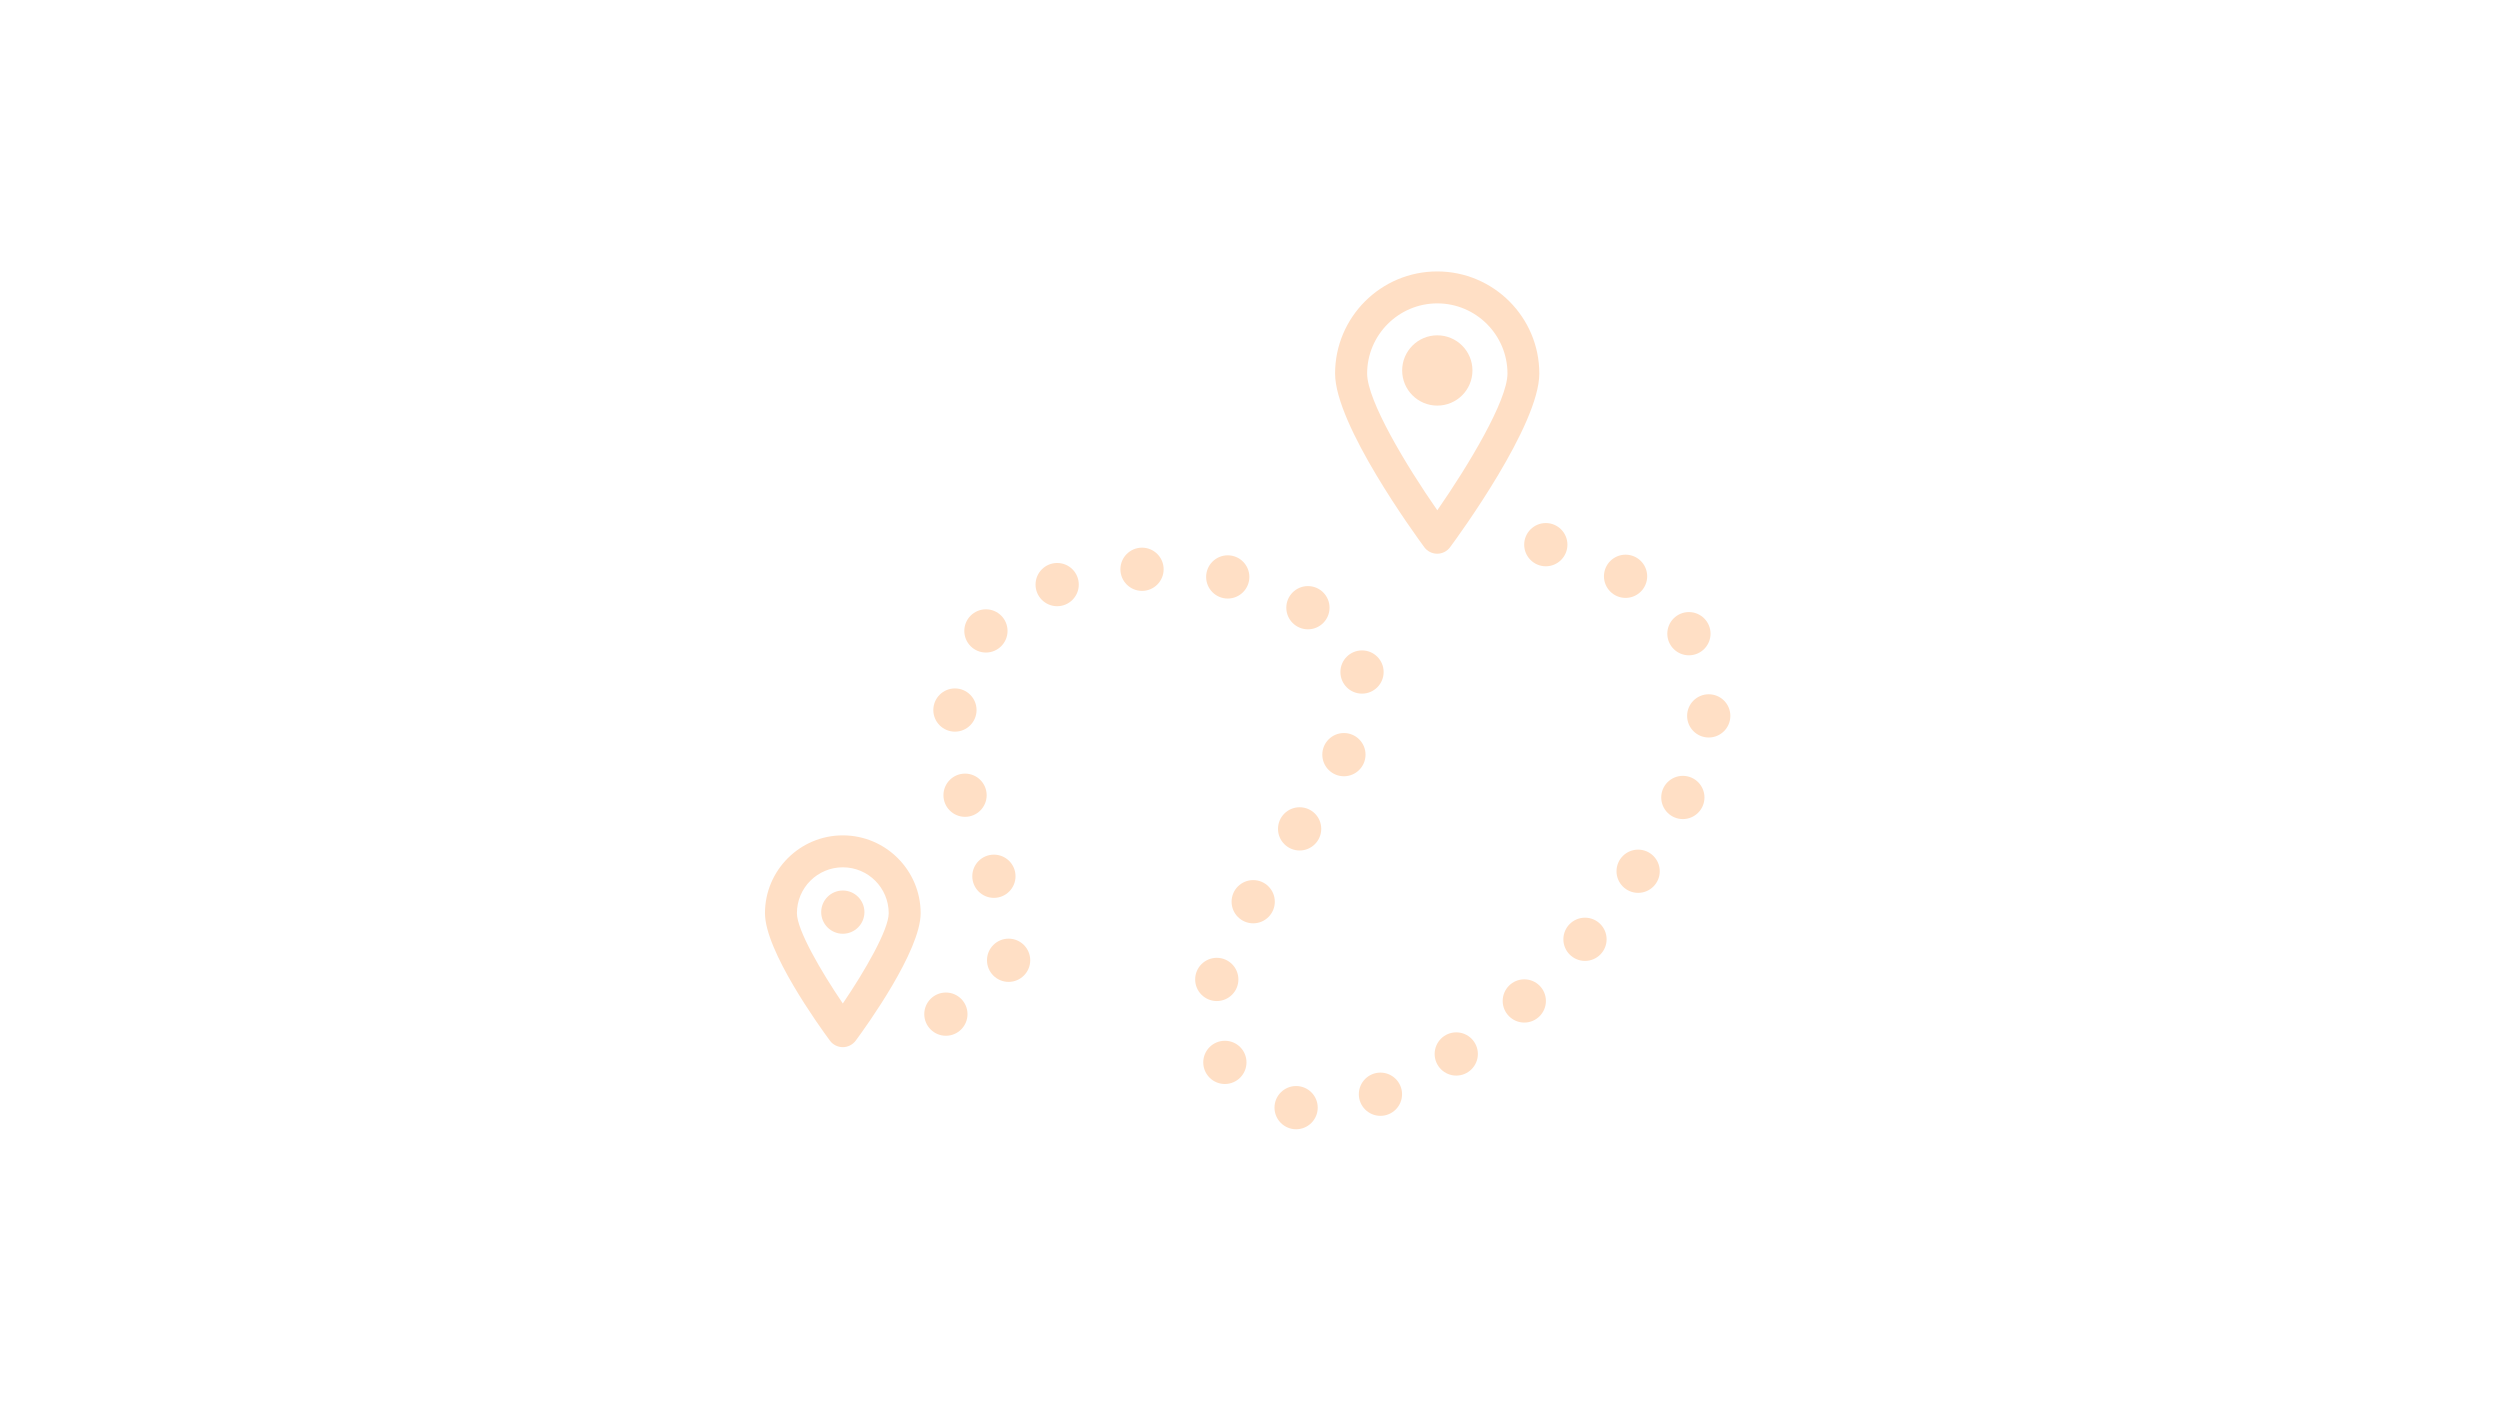 <svg version="1.0" preserveAspectRatio="xMidYMid meet" height="1080" viewBox="0 0 1440 810" zoomAndPan="magnify" width="1920" xmlns:xlink="http://www.w3.org/1999/xlink" xmlns="http://www.w3.org/2000/svg"><defs><clipPath id="7033f64692"><path clip-rule="nonzero" d="M 769 156.348 L 887 156.348 L 887 319 L 769 319 Z M 769 156.348"></path></clipPath><clipPath id="8d0bcaa654"><path clip-rule="nonzero" d="M 440.309 481 L 531 481 L 531 604 L 440.309 604 Z M 440.309 481"></path></clipPath></defs><g clip-path="url(#7033f64692)"><path fill-rule="nonzero" fill-opacity="1" d="M 835.246 315.203 C 840.52 308.086 886.645 244.73 886.645 215.164 C 886.645 182.719 860.27 156.348 827.824 156.348 C 795.379 156.348 769.008 182.719 769.008 215.164 C 769.008 244.73 815.191 308.086 820.402 315.203 C 822.121 317.531 824.883 318.941 827.824 318.941 C 830.77 318.941 833.531 317.531 835.246 315.203 Z M 787.469 215.164 C 787.469 192.902 805.621 174.746 827.887 174.746 C 850.152 174.746 868.305 192.902 868.305 215.164 C 868.305 230.684 845.859 268.035 827.887 293.918 C 809.855 268.035 787.469 230.684 787.469 215.164 Z M 787.469 215.164" fill="#ffdfc5"></path></g><g clip-path="url(#8d0bcaa654)"><path fill-rule="nonzero" fill-opacity="1" d="M 485.461 481.172 C 460.742 481.172 440.625 501.289 440.625 526.008 C 440.625 547.656 471.781 590.957 478.039 599.422 C 479.754 601.754 482.516 603.164 485.461 603.164 C 488.402 603.164 491.102 601.754 492.879 599.422 C 499.137 590.957 530.293 547.656 530.293 526.008 C 530.293 501.289 510.176 481.172 485.461 481.172 Z M 485.461 578.016 C 472.762 559.309 459.023 535.574 459.023 526.008 C 459.023 511.41 470.863 499.57 485.461 499.57 C 500.059 499.57 511.895 511.41 511.895 526.008 C 511.895 535.574 498.156 559.309 485.461 578.016 Z M 485.461 578.016" fill="#ffdfc5"></path></g><path fill-rule="nonzero" fill-opacity="1" d="M 485.461 512.938 C 478.59 512.938 473.008 518.52 473.008 525.391 C 473.008 532.258 478.59 537.84 485.461 537.84 C 492.328 537.84 497.91 532.258 497.91 525.391 C 497.91 518.52 492.328 512.938 485.461 512.938 Z M 485.461 512.938" fill="#ffdfc5"></path><path fill-rule="nonzero" fill-opacity="1" d="M 827.887 233.629 C 839.066 233.629 848.129 224.566 848.129 213.387 C 848.129 202.207 839.066 193.148 827.887 193.148 C 816.707 193.148 807.648 202.207 807.648 213.387 C 807.648 224.566 816.707 233.629 827.887 233.629 Z M 827.887 233.629" fill="#ffdfc5"></path><path fill-rule="nonzero" fill-opacity="1" d="M 544.832 571.699 C 537.961 571.699 532.379 577.277 532.379 584.148 C 532.379 591.02 537.961 596.598 544.832 596.598 C 551.699 596.598 557.281 591.02 557.281 584.148 C 557.281 577.277 551.699 571.699 544.832 571.699 Z M 544.832 571.699" fill="#ffdfc5"></path><path fill-rule="nonzero" fill-opacity="1" d="M 580.957 540.664 C 574.086 540.664 568.508 546.246 568.508 553.117 C 568.508 559.984 574.086 565.566 580.957 565.566 C 587.828 565.566 593.406 559.984 593.406 553.117 C 593.406 546.246 587.828 540.664 580.957 540.664 Z M 580.957 540.664" fill="#ffdfc5"></path><path fill-rule="nonzero" fill-opacity="1" d="M 584.941 504.719 C 584.941 497.852 579.363 492.27 572.492 492.27 C 565.621 492.27 560.043 497.852 560.043 504.719 C 560.043 511.59 565.621 517.172 572.492 517.172 C 579.363 517.172 584.941 511.59 584.941 504.719 Z M 584.941 504.719" fill="#ffdfc5"></path><path fill-rule="nonzero" fill-opacity="1" d="M 555.871 445.598 C 549 445.598 543.422 451.18 543.422 458.051 C 543.422 464.918 549 470.5 555.871 470.5 C 562.738 470.5 568.32 464.918 568.32 458.051 C 568.32 451.18 562.738 445.598 555.871 445.598 Z M 555.871 445.598" fill="#ffdfc5"></path><path fill-rule="nonzero" fill-opacity="1" d="M 550.043 421.434 C 556.914 421.434 562.496 415.852 562.496 408.98 C 562.496 402.113 556.914 396.531 550.043 396.531 C 543.176 396.531 537.594 402.113 537.594 408.98 C 537.594 415.852 543.176 421.434 550.043 421.434 Z M 550.043 421.434" fill="#ffdfc5"></path><path fill-rule="nonzero" fill-opacity="1" d="M 567.891 375.863 C 574.762 375.863 580.344 370.281 580.344 363.414 C 580.344 356.543 574.762 350.961 567.891 350.961 C 561.023 350.961 555.441 356.543 555.441 363.414 C 555.441 370.281 561.023 375.863 567.891 375.863 Z M 567.891 375.863" fill="#ffdfc5"></path><path fill-rule="nonzero" fill-opacity="1" d="M 608.926 324.277 C 602.055 324.277 596.473 329.859 596.473 336.73 C 596.473 343.598 602.055 349.18 608.926 349.18 C 615.793 349.18 621.375 343.598 621.375 336.73 C 621.375 329.859 615.855 324.277 608.926 324.277 Z M 608.926 324.277" fill="#ffdfc5"></path><path fill-rule="nonzero" fill-opacity="1" d="M 657.809 315.449 C 650.938 315.449 645.355 321.031 645.355 327.898 C 645.355 334.77 650.938 340.352 657.809 340.352 C 664.676 340.352 670.258 334.77 670.258 327.898 C 670.258 321.031 664.676 315.449 657.809 315.449 Z M 657.809 315.449" fill="#ffdfc5"></path><path fill-rule="nonzero" fill-opacity="1" d="M 707.18 344.766 C 714.051 344.766 719.633 339.184 719.633 332.316 C 719.633 325.445 714.051 319.863 707.18 319.863 C 700.312 319.863 694.73 325.445 694.73 332.316 C 694.73 339.184 700.312 344.766 707.18 344.766 Z M 707.18 344.766" fill="#ffdfc5"></path><path fill-rule="nonzero" fill-opacity="1" d="M 753.367 362.488 C 760.234 362.488 765.816 356.906 765.816 350.039 C 765.816 343.168 760.234 337.586 753.367 337.586 C 746.496 337.586 740.914 343.168 740.914 350.039 C 740.914 356.906 746.496 362.488 753.367 362.488 Z M 753.367 362.488" fill="#ffdfc5"></path><path fill-rule="nonzero" fill-opacity="1" d="M 784.523 399.535 C 791.395 399.535 796.973 393.953 796.973 387.082 C 796.973 380.215 791.395 374.633 784.523 374.633 C 777.652 374.633 772.074 380.215 772.074 387.082 C 772.074 393.953 777.594 399.535 784.523 399.535 Z M 784.523 399.535" fill="#ffdfc5"></path><path fill-rule="nonzero" fill-opacity="1" d="M 786.547 434.676 C 786.547 427.809 780.969 422.227 774.098 422.227 C 767.227 422.227 761.648 427.809 761.648 434.676 C 761.648 441.547 767.227 447.129 774.098 447.129 C 780.969 447.129 786.547 441.547 786.547 434.676 Z M 786.547 434.676" fill="#ffdfc5"></path><path fill-rule="nonzero" fill-opacity="1" d="M 748.582 464.98 C 741.711 464.98 736.129 470.562 736.129 477.43 C 736.129 484.301 741.711 489.883 748.582 489.883 C 755.449 489.883 761.031 484.301 761.031 477.43 C 761.031 470.562 755.512 464.98 748.582 464.98 Z M 748.582 464.98" fill="#ffdfc5"></path><path fill-rule="nonzero" fill-opacity="1" d="M 721.84 506.934 C 714.973 506.934 709.391 512.516 709.391 519.383 C 709.391 526.254 714.973 531.832 721.84 531.832 C 728.711 531.832 734.293 526.254 734.293 519.383 C 734.293 512.516 728.711 506.934 721.84 506.934 Z M 721.84 506.934" fill="#ffdfc5"></path><path fill-rule="nonzero" fill-opacity="1" d="M 713.312 564.156 C 713.312 557.285 707.734 551.703 700.863 551.703 C 693.992 551.703 688.414 557.285 688.414 564.156 C 688.414 571.023 693.992 576.605 700.863 576.605 C 707.734 576.605 713.312 571.023 713.312 564.156 Z M 713.312 564.156" fill="#ffdfc5"></path><path fill-rule="nonzero" fill-opacity="1" d="M 705.523 599.484 C 698.656 599.484 693.074 605.066 693.074 611.934 C 693.074 618.805 698.656 624.387 705.523 624.387 C 712.395 624.387 717.977 618.805 717.977 611.934 C 717.977 605.066 712.457 599.484 705.523 599.484 Z M 705.523 599.484" fill="#ffdfc5"></path><path fill-rule="nonzero" fill-opacity="1" d="M 746.559 625.551 C 739.688 625.551 734.109 631.133 734.109 638 C 734.109 644.871 739.688 650.453 746.559 650.453 C 753.43 650.453 759.008 644.871 759.008 638 C 759.008 631.133 753.43 625.551 746.559 625.551 Z M 746.559 625.551" fill="#ffdfc5"></path><path fill-rule="nonzero" fill-opacity="1" d="M 795.133 617.824 C 788.266 617.824 782.684 623.406 782.684 630.273 C 782.684 637.145 788.266 642.727 795.133 642.727 C 802.004 642.727 807.586 637.145 807.586 630.273 C 807.586 623.406 802.004 617.824 795.133 617.824 Z M 795.133 617.824" fill="#ffdfc5"></path><path fill-rule="nonzero" fill-opacity="1" d="M 838.805 594.637 C 831.934 594.637 826.352 600.219 826.352 607.09 C 826.352 613.957 831.934 619.539 838.805 619.539 C 845.672 619.539 851.254 613.957 851.254 607.09 C 851.254 600.219 845.672 594.637 838.805 594.637 Z M 838.805 594.637" fill="#ffdfc5"></path><path fill-rule="nonzero" fill-opacity="1" d="M 877.996 564.098 C 871.129 564.098 865.547 569.68 865.547 576.547 C 865.547 583.418 871.129 589 877.996 589 C 884.867 589 890.445 583.418 890.445 576.547 C 890.445 569.68 884.867 564.098 877.996 564.098 Z M 877.996 564.098" fill="#ffdfc5"></path><path fill-rule="nonzero" fill-opacity="1" d="M 912.957 528.586 C 906.086 528.586 900.508 534.164 900.508 541.035 C 900.508 547.906 906.086 553.484 912.957 553.484 C 919.824 553.484 925.406 547.906 925.406 541.035 C 925.406 534.164 919.824 528.586 912.957 528.586 Z M 912.957 528.586" fill="#ffdfc5"></path><path fill-rule="nonzero" fill-opacity="1" d="M 943.562 489.387 C 936.691 489.387 931.113 494.969 931.113 501.84 C 931.113 508.707 936.691 514.289 943.562 514.289 C 950.434 514.289 956.012 508.707 956.012 501.84 C 956.012 494.969 950.434 489.387 943.562 489.387 Z M 943.562 489.387" fill="#ffdfc5"></path><path fill-rule="nonzero" fill-opacity="1" d="M 969.32 446.887 C 962.453 446.887 956.871 452.469 956.871 459.336 C 956.871 466.207 962.453 471.789 969.32 471.789 C 976.191 471.789 981.773 466.207 981.773 459.336 C 981.773 452.469 976.191 446.887 969.32 446.887 Z M 969.32 446.887" fill="#ffdfc5"></path><path fill-rule="nonzero" fill-opacity="1" d="M 984.227 399.902 C 977.359 399.902 971.777 405.484 971.777 412.355 C 971.777 419.223 977.359 424.805 984.227 424.805 C 991.098 424.805 996.68 419.223 996.68 412.355 C 996.68 405.484 991.156 399.902 984.227 399.902 Z M 984.227 399.902" fill="#ffdfc5"></path><path fill-rule="nonzero" fill-opacity="1" d="M 972.82 377.457 C 979.688 377.457 985.27 371.875 985.27 365.004 C 985.27 358.137 979.688 352.555 972.82 352.555 C 965.949 352.555 960.367 358.137 960.367 365.004 C 960.367 371.875 965.949 377.457 972.82 377.457 Z M 972.82 377.457" fill="#ffdfc5"></path><path fill-rule="nonzero" fill-opacity="1" d="M 948.777 331.941 C 948.777 325.074 943.195 319.492 936.324 319.492 C 929.457 319.492 923.875 325.074 923.875 331.941 C 923.875 338.812 929.457 344.395 936.324 344.395 C 943.195 344.395 948.777 338.812 948.777 331.941 Z M 948.777 331.941" fill="#ffdfc5"></path><path fill-rule="nonzero" fill-opacity="1" d="M 890.387 301.277 C 883.516 301.277 877.934 306.859 877.934 313.73 C 877.934 320.598 883.516 326.18 890.387 326.18 C 897.254 326.18 902.836 320.598 902.836 313.73 C 902.836 306.859 897.254 301.277 890.387 301.277 Z M 890.387 301.277" fill="#ffdfc5"></path></svg>